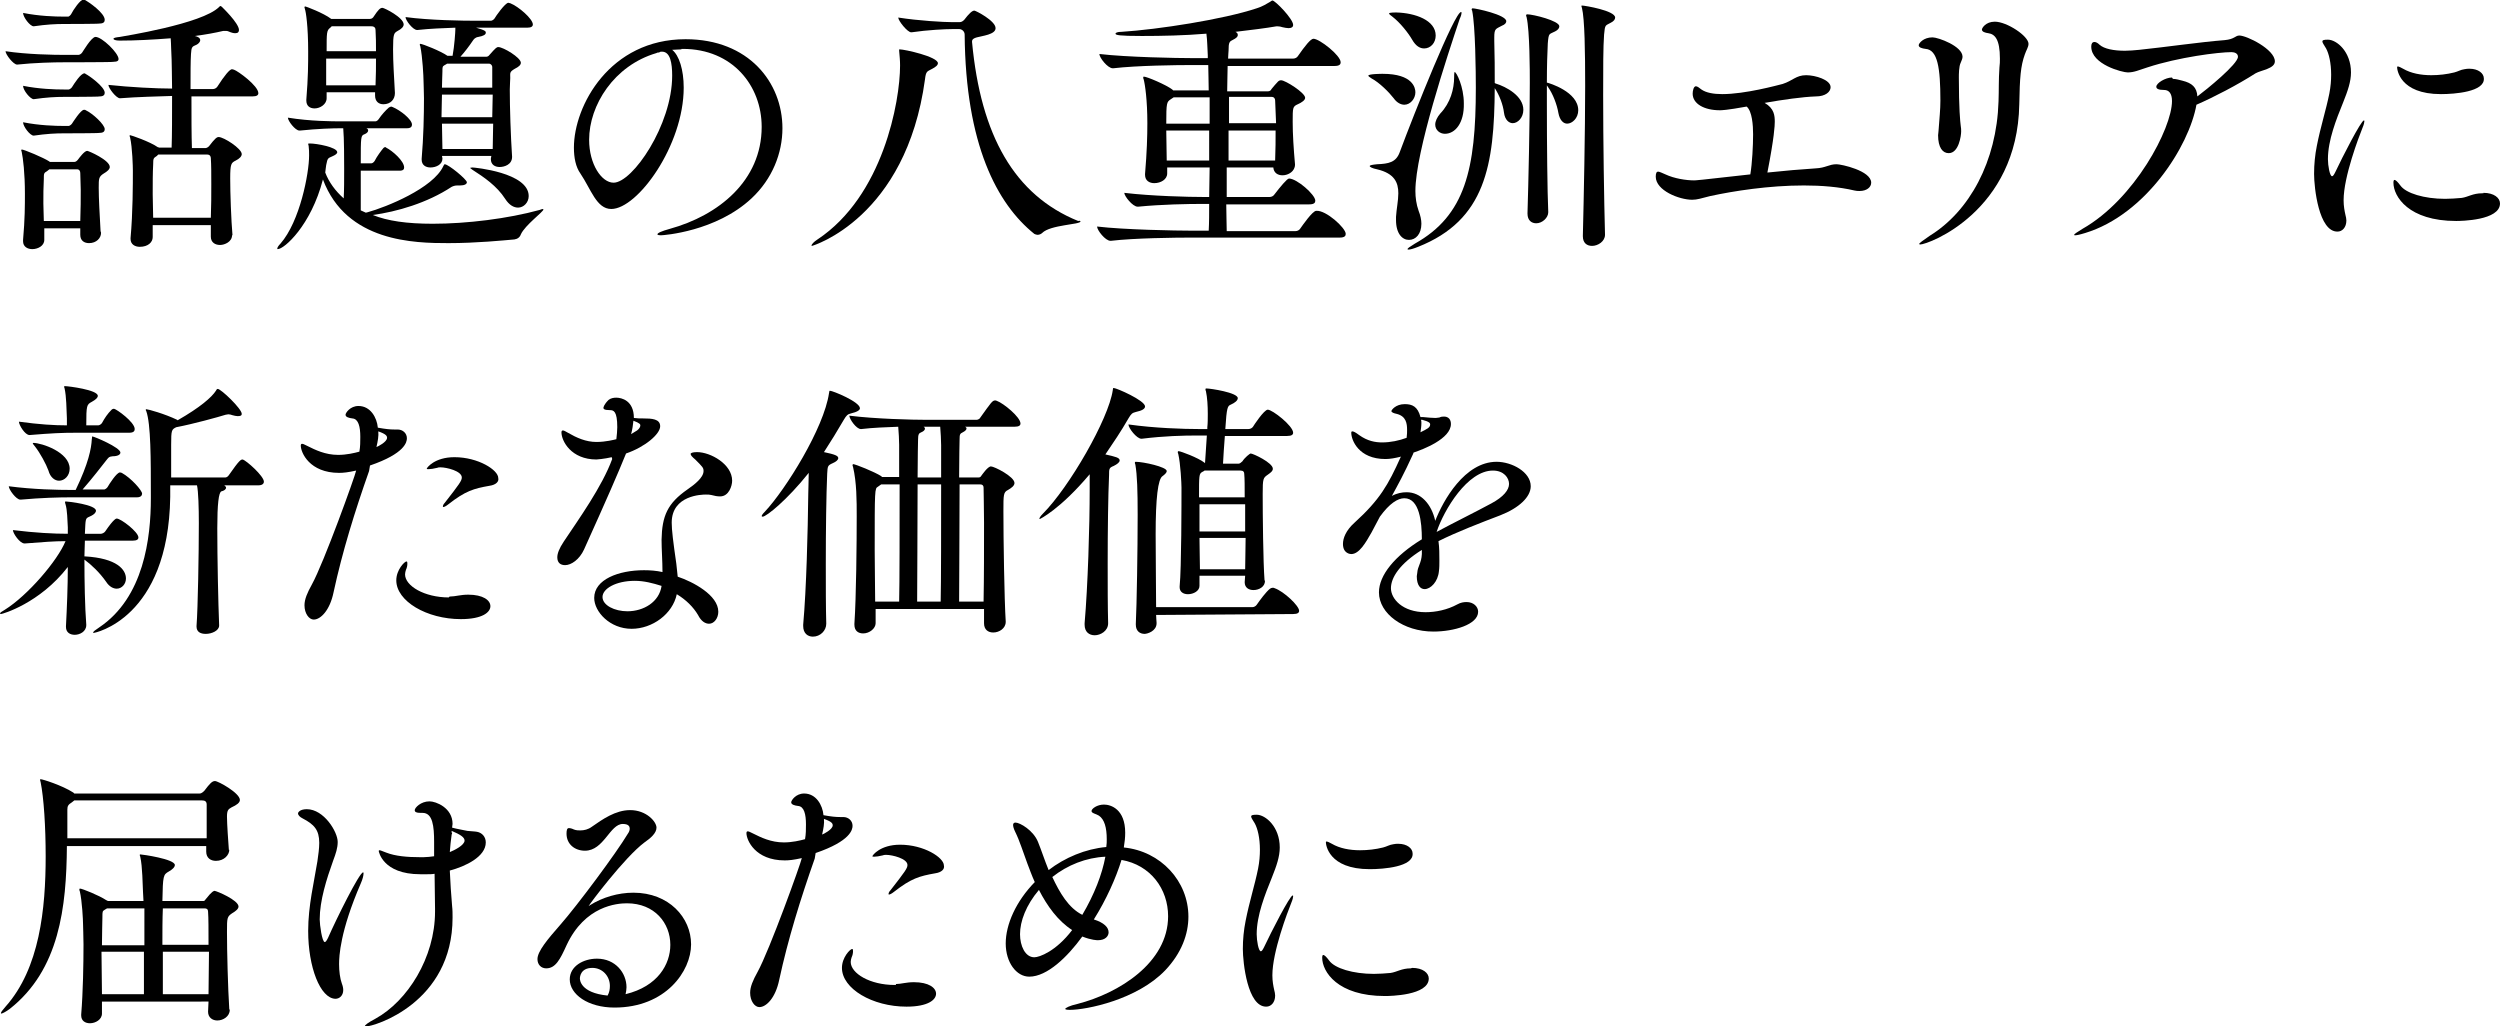 <?xml version="1.0" encoding="utf-8"?>
<!-- Generator: Adobe Illustrator 27.1.1, SVG Export Plug-In . SVG Version: 6.00 Build 0)  -->
<svg version="1.1" id="_レイヤー_2" xmlns="http://www.w3.org/2000/svg" xmlns:xlink="http://www.w3.org/1999/xlink" x="0px"
	 y="0px" viewBox="0 0 541.9 222.5" style="enable-background:new 0 0 541.9 222.5;" xml:space="preserve">
<g id="_デザイン">
	<g>
		<path d="M14,13.5c-2.4,0-6.5,0.1-10.3,0.5H3.7c-0.8,0-2.5-2.2-2.5-2.9c4.6,0.7,10.4,0.8,13,0.8H17c0.2,0,0.6-0.2,0.8-0.5
			c0.1-0.1,2-3.4,2.9-3.4c1.4,0,5,3.5,5,4.8c0,0.3-0.2,0.6-1.1,0.6C24.6,13.5,14,13.5,14,13.5z M21.9,50.5c0,1.1-1,2.2-2.6,2.2
			c-1,0-1.9-0.5-1.9-1.8v-1.4H9.6V52c0,1.3-1.4,2-2.6,2c-1,0-2-0.5-2-1.7V52c0.4-4.5,0.4-7.5,0.4-10c0-4.5-0.4-7.7-0.7-9.1
			c0-0.1-0.1-0.2-0.1-0.3c0-0.1,0.1-0.2,0.1-0.2c0.5,0,4.8,1.8,6,2.6l0.1,0.1h5.3c0.2,0,0.5-0.1,0.8-0.5s1.4-1.9,2-1.9
			c0.3,0,4.9,2,4.9,3.5c0,0.5-0.6,1-1.3,1.4c-1.1,0.7-1.1,1.1-1.1,3.1c0,2.3,0.2,5.8,0.4,9.4C21.9,50.3,21.9,50.5,21.9,50.5z
			 M13.9,5.2c-1.9,0-3.8,0.1-6.6,0.5H7.3c-0.8,0-2.3-2-2.3-2.9c3.5,0.7,6.9,0.8,8.8,0.8h1c0.1,0,0.4-0.2,0.6-0.5
			c0.5-1,2-3.2,2.7-3.2c0.1,0,0.2,0,0.3,0.1c0.8,0.4,4.3,2.8,4.3,4.3c0,0.4-0.2,0.8-1.1,0.8C21.5,5.2,13.9,5.2,13.9,5.2z M13.9,21
			c-1.9,0-3.8,0.1-6.6,0.5H7.3c-0.7,0-2.3-1.9-2.3-2.9c3.5,0.7,6.9,0.8,8.8,0.8h1.1c0.1,0,0.5-0.2,0.7-0.5c0.5-0.8,1.9-3,2.7-3
			c0.1,0,0.2,0,0.2,0.1c0.7,0.3,4.2,2.8,4.2,4.1c0,0.4-0.2,0.8-1.1,0.8C21.5,21,13.9,21,13.9,21z M13.9,28.9c-1.9,0-3.8,0.1-6.6,0.5
			H7.3c-0.8,0-2.3-2-2.3-2.9c3.5,0.7,7,0.8,8.9,0.8h1c0.1,0,0.5-0.2,0.7-0.5s1.9-3,2.6-3c0.2,0,0.3,0,0.4,0.1
			c1.5,0.7,4.1,3.1,4.1,4.1c0,0.4-0.2,0.8-1.1,0.8C21.5,28.9,13.9,28.9,13.9,28.9z M17.4,47.9c0.1-2.6,0.1-4.8,0.1-6.8
			c0-1.3-0.1-2.5-0.1-3.6c0-0.4-0.2-0.8-0.7-0.8h-6l-0.5,0.4c-0.7,0.4-0.7,0.5-0.7,1.7c-0.1,1.7-0.1,3.5-0.1,5.3
			c0,1.3,0.1,2.6,0.1,3.8C9.5,47.9,17.4,47.9,17.4,47.9z M50.3,51c0,1.4-1.6,2.1-2.6,2.1s-2-0.5-2-1.8v-2.5H33.1v2.6
			c0,1.1-1,2.1-2.8,2.1c-1,0-2-0.5-2-1.7v-0.2c0.5-5.5,0.5-11.8,0.5-14.6c0-0.8-0.1-5-0.6-7.2c-0.1-0.2-0.1-0.3-0.1-0.4
			s0.1-0.1,0.1-0.1c0.2,0,4.3,1.4,6,2.6h0.1c0,0,0.1,0,0.1,0.1h2.8c0.1-2.6,0.1-7.1,0.1-11.2c-2.9,0.1-7.6,0.2-11.3,0.5H26
			c-0.8,0-2.5-2.2-2.5-2.9c4.6,0.5,10.4,0.8,13.8,0.8c0-2.8-0.1-5.2-0.1-6.3c-0.1-1.5-0.1-3.4-0.2-4.6c-3.8,0.3-7.7,0.5-11,0.5
			c-1,0-1.4-0.2-1.4-0.4S25.1,8.1,26,8c0.4-0.1,17.9-2.8,21.5-6.5c0.1-0.1,0.2-0.2,0.3-0.2c0.1,0,0.1,0.1,0.2,0.1
			c0,0,3.8,3.6,3.8,5.1c0,0.4-0.2,0.7-0.8,0.7c-0.4,0-0.8-0.1-1.5-0.4c-0.2-0.1-0.5-0.1-0.8-0.1h-0.3c-1.7,0.4-3.8,0.8-6.2,1.1
			l0.4,0.1c0.6,0.2,0.8,0.5,0.8,0.8c0,0.4-0.4,0.8-0.8,1c-1,0.4-1.1,0.5-1.2,2s-0.1,4.4-0.1,7.6h4.9c0.3,0,0.7-0.2,0.9-0.5
			c1.6-2.5,2.7-3.8,3.2-3.8c0.1,0,0.2,0.1,0.4,0.1c0.9,0.3,5.3,3.5,5.3,5.1c0,0.4-0.3,0.7-1.3,0.7H41.5c0,4.1,0,8.5,0.1,11.2h2.9
			c0.2,0,0.5-0.1,0.8-0.4c1.3-1.7,1.7-2,2.1-2c1.1,0,5,2.5,5,3.7c0,0.5-0.5,1-1.3,1.4c-1,0.5-1.2,0.7-1.2,3.9s0.2,8.9,0.5,12.4
			C50.3,50.8,50.3,51,50.3,51z M45.7,47.2c0.1-2.5,0.1-5,0.1-7.2s0-4.3-0.1-5.7c0-0.4-0.2-0.8-0.8-0.8H34.3L34,33.8
			c-0.7,0.5-0.8,0.4-0.8,1.9c-0.1,1.7-0.1,4-0.1,6.4c0,1.7,0.1,3.5,0.1,5.1C33.1,47.2,45.7,47.2,45.7,47.2z"/>
		<path d="M117.6,45.3c0.1,0,0.2,0.1,0.2,0.1c0,0.5-4,3.4-4.9,5.4c-0.2,0.6-0.7,1-1.4,1.1c-2.3,0.2-8.2,0.8-14.3,0.8
			c-7.3,0-22.1-0.2-27.2-13.8c-2.6,10-8.4,15.1-9.8,15.1c-0.1,0-0.1-0.1-0.1-0.1c0-0.2,0.2-0.6,0.7-1.1C65,48,67,37.6,67,33.7
			c0-0.7,0-1.3-0.1-2.1c0-0.1-0.1-0.2-0.1-0.4c0-0.1,0.1-0.1,0.4-0.1c1.4,0,5.9,0.8,5.9,1.9c0,0.3-0.4,0.6-1.1,0.9
			c-0.8,0.4-1,0.2-1.3,1.9c-0.1,0.5-0.1,1-0.2,1.6c0.8,2.1,2.2,4,4,5.6c0.1-1.7,0.1-4.2,0.1-6.4c0-1.5,0-6.7-0.2-8.8h-0.6
			c-1.6,0-4.9,0.1-8.8,0.5h-0.1c-0.9,0-2.5-2.1-2.5-2.8c4.9,0.8,9.8,0.8,11.4,0.8h7.6c0.2,0,0.5-0.2,0.7-0.5
			c0.6-0.9,1.5-1.9,2.2-2.5c0.2-0.1,0.4-0.2,0.5-0.2c0.1,0,0.2,0.1,0.3,0.1c1.7,0.7,4.2,2.7,4.2,3.8c0,0.4-0.2,0.8-1.1,0.8h-8.8
			c0.3,0.1,0.4,0.3,0.4,0.5c0,0.3-0.3,0.6-0.8,0.8c-0.8,0.3-0.8,0.5-0.8,6.3h2.3c0.2,0,0.5-0.2,0.7-0.5c0.5-1,1.4-2.2,1.9-2.8
			c0.1-0.1,0.2-0.2,0.4-0.2c0.1,0,0.2,0,0.2,0.1c1.4,0.7,3.9,2.9,3.9,4.3c0,0.4-0.2,0.7-1,0.7h-8.4v8.6l1.1,0.5l0.4-0.1
			c4-1.1,14.2-5.2,16.4-10c0.1-0.2,0.2-0.4,0.3-0.4c0.8,0,4.8,3.3,4.8,3.9c0,0.4-0.5,0.7-1.5,0.7h-0.6c-0.4,0-0.8,0.1-1.2,0.3
			C92.6,44,86,45.9,80.8,46.6c3.2,1.3,7.4,1.9,13,1.9c7.4,0,16.3-1.1,23.2-3C117.3,45.4,117.5,45.3,117.6,45.3L117.6,45.3z
			 M87.5,5.3c0,0.5-0.5,1-1.3,1.4c-0.8,0.5-1,0.5-1,4c0,2.8,0.2,5.7,0.4,9.4v0.1c0,1.3-0.9,2.4-2.5,2.4c-1,0-1.8-0.6-1.8-1.9V20
			H70.8v1.3c0,1.3-1.4,2.2-2.6,2.2c-1,0-1.8-0.5-1.8-1.7v-0.2c0.4-4.9,0.4-7.9,0.4-10.4c0-5.6-0.5-8.7-0.7-9.2
			c0-0.2-0.1-0.2-0.1-0.4s0.1-0.2,0.2-0.2s3.9,1.4,5.6,2.7L72,4.1h8.2c0.4,0,0.7-0.3,0.8-0.5c1-1.5,1.4-1.9,1.9-1.9
			C83.3,1.7,87.5,3.8,87.5,5.3L87.5,5.3z M81.4,6.5c0-0.4-0.2-0.8-0.9-0.8h-8.6L71.6,6c-0.8,0.6-0.8,1-0.8,5.1h10.7
			C81.5,9.5,81.5,8,81.4,6.5z M70.7,12.7v5.8h10.7c0.1-2.2,0.1-4.1,0.1-5.8H70.7z M115.5,5.3c0,0.4-0.3,0.7-1.2,0.7h-11.1
			c2.1,0.6,2.1,0.8,2.1,1.1c0,0.4-0.5,0.7-1.6,0.9c-0.7,0.1-1,0.5-1.2,0.8c-0.8,1.2-1.8,2.5-2.7,3.5h5.6c0.2,0,0.5-0.1,0.7-0.4
			c1.4-1.6,1.6-1.7,1.9-1.7c1.1,0,4.9,2.3,4.9,3.4c0,0.5-0.5,0.9-1.3,1.3c-1.2,0.7-1,0.9-1,2c0,0.7-0.1,1.5-0.1,2.5
			c0,3.9,0.2,10.1,0.5,14.6V34c0,1.7-1.7,2.2-2.7,2.2s-1.9-0.5-1.9-1.7v-0.1l0.1-0.6H95.8l0.1,0.5v0.1c0,1.2-1.3,1.9-2.6,1.9
			c-1,0-1.9-0.5-1.9-1.7v-0.2c0.4-4.6,0.5-9.5,0.5-13.1c0-1.7-0.1-3-0.1-3.9c0-0.7-0.2-5-0.7-7.4c-0.1-0.2-0.1-0.2-0.1-0.4
			c0,0,0-0.1,0.1-0.1c0.5,0,4.5,1.6,5.9,2.6h1.1c0.4-2.1,0.6-5.2,0.6-5.7V6c-2.6,0.1-5.5,0.2-8.2,0.5h-0.1c-0.9,0-2.5-2.1-2.5-2.8
			c5.2,0.7,12.4,0.8,15.4,0.8h3.1c0.2,0,0.6-0.2,0.8-0.5c0.2-0.4,2.3-3.4,3-3.4c0.1,0,0.2,0.1,0.4,0.1
			C112.4,1.4,115.5,4.1,115.5,5.3L115.5,5.3z M95.8,20.5c0,1.5-0.1,3.1-0.1,4.9h11c0-1.7,0.1-3.4,0.1-4.9
			C106.8,20.5,95.8,20.5,95.8,20.5z M95.8,26.8c0,1.9,0.1,3.7,0.1,5.5h10.9c0-1.8,0.1-3.7,0.1-5.5C106.7,26.8,95.8,26.8,95.8,26.8z
			 M106.7,14.5c0-0.3-0.3-0.7-0.7-0.7h-9.1c-0.1,0.1-0.3,0.2-0.5,0.3c-0.5,0.3-0.5,0.4-0.5,1.4c0,0.9-0.1,2.1-0.1,3.5h10.9
			C106.7,17.1,106.7,15.5,106.7,14.5z M114.6,42.5c0,1.4-1.1,2.5-2.3,2.5c-0.9,0-1.9-0.5-2.8-1.9c-1.8-2.8-4.6-4.7-7.1-6.3
			c-0.3-0.2-0.5-0.4-0.5-0.4s0.2-0.1,0.5-0.1C102.8,36.3,114.6,37.4,114.6,42.5z"/>
		<path d="M147.7,10.7c-0.7,0-1.3,0.1-2,0.1c1.5,1.2,2.5,4.3,2.5,8.2c0,12.5-10,26.3-15.7,26.3c-3.2,0-4.4-4.3-6.7-7.7
			c-1-1.4-1.4-3.4-1.4-5.6c0-9.1,7.8-23.5,24.2-23.5c13.7,0,21,9.4,21,19.3c0,5.4-2.2,11-6.7,15.2c-7.7,7.2-19.1,8-19.6,8
			c-0.6,0-0.8-0.1-0.8-0.2c0-0.3,0.9-0.7,2.7-1.2c10.5-2.9,19.9-10.4,19.9-22.1c0-8.9-6.3-16.9-17.1-16.9H147.7z M142.3,11.5
			c-9.2,2.7-14.6,11.3-14.6,18.8c0,5.3,2.7,9.3,5.3,9.3c4.1,0,12.7-12.5,12.7-23.2c0-2.7-0.4-5.2-2.2-5.2c-0.2,0-0.4,0-0.5,0.1
			s-0.4,0.1-0.5,0.1C142.5,11.4,142.3,11.5,142.3,11.5z"/>
		<path d="M203.3,13.7c0,0.4-0.4,0.8-1.4,1.3c-0.9,0.5-1.2,0.4-1.4,2.2c-4.1,30.1-24.4,36.1-24.5,36.1c-0.1,0-0.1-0.1-0.1-0.1
			c0-0.2,0.5-0.8,1.3-1.3c14.2-9.4,17.9-29.9,17.9-37.7c0-1.1-0.1-2-0.2-3.2v-0.2c0-0.1,0-0.1,0.1-0.1
			C196.1,10.7,203.3,12.3,203.3,13.7z M234.2,48c0,0.7-6.5,0.7-8.3,2.5c-0.2,0.2-0.6,0.4-1,0.4c-0.2,0-0.5-0.1-0.7-0.2
			c-8.1-6.5-14.9-19.4-15.1-43.2c0-0.7-0.6-1.2-1.2-1.2h-1.3c-1.7,0-5.6,0.2-9,0.7h-0.1c-0.8,0-2.8-2.5-2.8-3.2
			c4.4,0.7,9.9,1,11.7,1h1.6c0.4,0,0.7-0.2,1-0.5c1-1.3,1.7-2,2.2-2c0.3,0,4.6,2.2,4.6,3.8c0,0.7-0.7,1.1-1.6,1.4
			c-1.9,0.6-3.5,0.5-3.5,1.5v0.1c1.9,20.3,9.2,33.2,23,38.8C234.1,47.8,234.2,47.9,234.2,48L234.2,48z"/>
		<path d="M291.7,50.7c0,0.4-0.2,0.8-1.3,0.8H258c-3.2,0-12.1,0.1-17.2,0.7h-0.1c-1.1,0-2.9-2.3-2.9-3.1c5.9,0.7,17.1,0.9,20.5,0.9
			h3.7c0.1-1.8,0.1-3.7,0.1-5.8h-1.4c-3.2,0-8.9,0.1-14,0.6h-0.1c-1.1,0-2.9-2.3-2.9-3c5.9,0.7,13.9,0.9,17.3,0.9h1.1
			c0-2.1,0.1-4.3,0.1-6.4H253v1.3c0,1.3-1.4,2.1-2.8,2.1c-1,0-2-0.5-2-1.8v-0.2c0.4-4.7,0.5-8.2,0.5-11c0-5-0.5-8.4-0.8-9.5
			c-0.1-0.2-0.1-0.3-0.1-0.4c0-0.1,0.1-0.2,0.1-0.2c0.7,0,4.9,1.8,6.2,2.8l0.2,0.2h7.7c0-2.2-0.1-4-0.1-5.5h-3.6
			c-3.2,0-11.8,0.1-17,0.7h-0.1c-1.1,0-2.9-2.3-2.9-3.1c5.9,0.7,16.9,0.9,20.2,0.9h3.3V12c-0.1-1.6-0.1-3.2-0.3-4.7
			c-4.7,0.4-9.7,0.5-14,0.5c-5,0-5.7-0.2-5.7-0.5c0-0.2,0.4-0.4,1.3-0.4c7.9-0.5,22.1-2.7,29.3-5.1c1.3-0.4,2.2-1,2.9-1.4
			c0.3-0.2,0.4-0.3,0.5-0.3c0.6,0,4.5,4,4.5,5.3c0,0.5-0.4,0.7-1,0.7c-0.4,0-0.8-0.1-1.3-0.2c-0.3-0.1-0.7-0.2-1.1-0.2h-0.2
			c-2.3,0.4-5.5,0.8-8.9,1.2c0.4,0.2,0.5,0.4,0.5,0.7c0,0.4-0.4,0.7-1,1c-0.8,0.4-1,0.5-1,2.4c0,0.4-0.1,1-0.1,1.7h14.1
			c0.4,0,0.8-0.2,1-0.5c1.6-2.3,2.8-3.8,3.4-3.8c1.3,0,5.9,3.6,5.9,5.1c0,0.4-0.2,0.8-1.3,0.8h-23.2c0,1.6-0.1,3.4-0.1,5.5h8.8
			c0.4,0,0.7-0.2,0.8-0.5c0.4-0.5,1.1-1.3,1.4-1.6c0.2-0.2,0.4-0.3,0.7-0.3c0.9,0,5.2,2.7,5.2,3.8c0,0.5-0.7,1-1.6,1.4
			c-1.1,0.5-1.1,0.7-1.1,3.8c0,2.7,0.2,5.8,0.5,9.2v0.1c0,1.4-1.4,2.3-2.7,2.3c-1,0-1.9-0.5-2-1.7h-10.1v6.4h9.3
			c0.4,0,0.8-0.2,1-0.5c1.3-1.7,2.8-3.5,3.2-3.5c1.7,0,5.7,3.5,5.7,4.8c0,0.4-0.2,0.8-1.3,0.8h-18c0,2.2,0.1,4.1,0.1,5.8h14.9
			c0.4,0,0.8-0.2,1-0.5c0.5-0.7,2.7-3.9,3.5-3.9C287.4,45.5,291.7,49.4,291.7,50.7L291.7,50.7z M262.2,21.1h-7.8
			c-0.2,0.1-0.4,0.3-0.6,0.4c-0.9,0.6-1,0.7-1,5.3h9.4L262.2,21.1L262.2,21.1z M262.2,28.3h-9.4c0,2,0.1,4.3,0.1,6.5h9.2V28.3z
			 M276.4,21.8c0-0.4-0.2-0.8-0.8-0.8h-9.2v5.7h10.2C276.5,25,276.5,23.4,276.4,21.8L276.4,21.8z M266.3,28.3v6.5h10.1
			c0.1-2.4,0.1-4.6,0.1-6.5H266.3L266.3,28.3z"/>
		<path d="M306.8,20c0,1.4-1.1,2.7-2.4,2.7c-0.7,0-1.6-0.4-2.3-1.4c-1-1.3-3.1-3.4-4.8-4.3c-0.5-0.3-0.7-0.5-0.7-0.6
			c0-0.4,3-0.4,3.1-0.4C306.3,16,306.8,19.1,306.8,20z M306.8,41.4c0,1.4,0.2,2.9,0.7,4.3c0.4,1,0.6,2,0.6,2.8
			c0,2.2-1.2,3.5-2.7,3.5c-1.4,0-2.8-1.3-2.8-4.3V47c0.1-1.7,0.5-3.5,0.5-5.1c0-2.3-0.8-4.3-4.6-5.2c-1-0.2-1.6-0.5-1.6-0.7
			s0.6-0.3,1.6-0.4c2.5-0.1,4.1-0.4,4.9-2.6c3.2-8.6,11.9-30.4,13.3-30.4c0.1,0,0.1,0.1,0.1,0.2c0,0.2-0.1,0.7-0.4,1.3
			C313.8,11.9,306.8,32.9,306.8,41.4z M311.2,7.7c0,1.6-1.1,2.8-2.5,2.8c-0.9,0-1.8-0.5-2.6-1.9c-0.8-1.4-2.6-3.7-4.3-5
			c-0.4-0.3-0.7-0.5-0.7-0.7c0-0.2,1.4-0.2,1.5-0.2C306.8,2.8,311.2,4.4,311.2,7.7z M330.2,23.8c0,1.7-1.2,2.9-2.3,2.9
			c-0.8,0-1.7-0.7-1.9-2.3c-0.2-1.7-1-3.8-2-5.3c-0.1,16.7-2,28.6-16.6,34.4c-1,0.4-1.7,0.6-2.1,0.6c-0.1,0-0.2,0-0.2-0.1
			c0-0.2,0.5-0.5,1.6-1.2c10.9-6.1,13.2-16.1,13.2-33.8c0-3.3-0.1-13.4-0.8-16.7C319,2.2,319,2,319,2c0-0.1,0.1-0.2,0.2-0.2
			c0.7,0,7.3,1.4,7.3,2.8c0,0.3-0.2,0.7-1,1c-1.3,0.7-1.6,0.6-1.6,2.5v0.8c0.1,3.2,0.1,6.2,0.1,9.1c0.1,0,0.1,0.1,0.2,0.1
			C326.5,18.8,330.2,20.8,330.2,23.8z M313.2,29c-1.1,0-2.1-0.8-2.1-2c0-0.7,0.4-1.6,1.1-2.4c2.2-2.3,3-5.3,3-7.9v-0.2
			c0-0.7,0.1-0.9,0.1-0.9c0.4,0,2,3.2,2,6.8C317.4,26.7,315.4,29,313.2,29z M342.1,23.9c0,1.7-1.3,2.9-2.4,2.9
			c-0.8,0-1.6-0.7-1.9-2.3c-0.3-1.8-1.2-4.2-2.3-5.7l-0.2-0.3v4c0,8.8,0.1,19,0.3,23.5V46c0,1.2-1.3,2.4-2.6,2.4
			c-1,0-1.9-0.6-1.9-2.1v-0.1c0.2-6.5,0.5-19.5,0.5-28.3c0-2.3,0-11.2-0.7-14.2c-0.1-0.2-0.1-0.3-0.1-0.4c0-0.1,0.1-0.2,0.2-0.2
			c1.3,0,7,1.4,7,2.6c0,0.4-0.3,0.8-0.9,1.1c-1.3,0.7-1.4,0.2-1.6,2.6c-0.1,1.9-0.2,5-0.2,8.5C335.8,18,342.1,19.9,342.1,23.9
			L342.1,23.9z M347.7,7.5c-0.2,2.6-0.2,7.4-0.2,13.1c0,10.1,0.2,22.9,0.4,30.2v0.1c0,1.4-1.5,2.4-2.8,2.4c-1.1,0-2-0.6-2-2.1v-0.1
			c0.2-8.1,0.5-22.5,0.5-32.5c0-7.3-0.1-14.5-0.7-16.9c-0.1-0.2-0.1-0.3-0.1-0.4s0-0.1,0.1-0.1c0.6,0,7.2,1.1,7.2,2.6
			c0,0.4-0.3,0.8-0.9,1.1C348,5.6,347.9,5.2,347.7,7.5z"/>
		<path d="M384.7,26.4c0,0.8-0.1,3.3-1.6,11c3.7-0.4,7.4-0.7,10.4-0.9c2.3-0.1,2.9-0.9,4.6-0.9c1,0,7.5,1.4,7.5,4c0,1-1,1.8-2.5,1.8
			c-0.4,0-0.7,0-1.1-0.1c-3.4-0.8-7.2-1.1-11-1.1c-7.6,0-15.2,1.2-20.3,2.3c-2,0.5-2.8,0.8-3.9,0.8c-2.8,0-7.9-2-7.9-5
			c0-0.8,0.2-1.1,0.5-1.1s0.9,0.3,1.6,0.6c1.9,0.9,4.5,1.3,6.2,1.3c0.3,0,0.8,0,12.2-1.3c0.4-2.4,0.6-6.2,0.6-8.7c0-1.9-0.2-5-1.4-6
			c-4.4,0.8-5.5,0.8-5.8,0.8c-3.4,0-5.9-1.4-5.9-3.6c0-0.6,0.2-1.6,0.7-1.6c0.3,0,0.7,0.3,1.2,0.7c1,0.7,2.6,1,4.5,1
			c5,0,11.9-1.9,13.1-2.2c2.2-0.7,2.9-1.9,5.1-1.9c2,0,5.3,1,5.3,2.6c0,1-1.1,2-3.2,2c-2.9,0.1-7.1,0.7-11.1,1.4
			C384.6,23.5,384.7,25.1,384.7,26.4z"/>
		<path d="M420.1,29.3c0-0.3,0.1-0.6,0.1-1c0.2-2.8,0.4-4.5,0.4-6.5c0-7.1-0.6-11-3.2-11.2c-0.8-0.1-1.5-0.3-1.5-0.8
			c0-0.4,1-1.7,3-1.7c1.2,0,6.5,1.9,6.5,4.2c0,0.4-0.2,0.8-0.4,1.3c-0.4,0.8-0.4,2.5-0.4,3.2c0,6.7,0.3,9.7,0.4,10.4
			c0.1,0.5,0.1,1,0.1,1.3c0,0.9-0.5,4.7-2.7,4.7C421.1,33.2,420.1,32,420.1,29.3L420.1,29.3z M416.2,53c-0.1,0-0.2-0.1-0.2-0.1
			c0-0.2,0.7-0.7,2.3-1.8c8.6-5.3,14.5-16.1,14.9-29.1c0.1-2.6,0-4.5,0.2-7.4c0.1-0.7,0.1-1.3,0.1-1.9c0-4.2-1.1-5.3-2.5-5.5
			c-0.7-0.1-1.4-0.3-1.4-0.8c0-0.3,0.8-1.7,2.8-1.7c2.6,0,7.3,3.1,7.3,4.8c0,0.7-0.5,1.4-0.8,2.3c-0.9,2.5-1.1,5-1.2,10.8
			C437.3,45.8,418,53,416.2,53L416.2,53z"/>
		<path d="M471,17.1c0.7,0,1.3,0.2,2.1,0.4c2,0.5,3.1,1.4,3.2,3.4c2-1.5,8.8-7,8.8-8.6c0-0.7-0.7-1-1.4-1c-2.8,0-11.5,1.1-18.2,3.3
			c-1.9,0.6-2.9,1.1-4.3,1.1c-1.1,0-7.9-1.7-7.9-5.6c0-0.6,0.2-1,0.7-1c0.3,0,0.7,0.2,1.1,0.6c1,0.9,3.1,1.3,5.5,1.3
			c1,0,2-0.1,3.1-0.2c5.8-0.6,13.3-1.7,18.5-2.1c2.2-0.2,2.3-1,3.2-1c1.6,0,7.7,3,7.7,5.6c0,1.6-3,1.9-4.2,2.6
			c-3.9,2.5-9.1,5.2-12.8,6.8c-1.6,9-11,23.8-24.1,27.8c-1.3,0.4-1.9,0.5-2.2,0.5c-0.1,0-0.2,0-0.2-0.1c0-0.2,0.7-0.6,1.8-1.3
			c11.3-6.4,19.4-21.8,19.4-27.7c0-1.7-0.7-2.4-1.7-2.4c-1.3,0-1.7-0.3-1.7-0.7c0-0.8,2-2,3.4-2L471,17.1L471,17.1z"/>
		<path d="M501.6,37.7c0-2.1,0.2-4.1,0.6-6.1c0.8-4.1,2-7.8,2.7-11.3c0.3-1.5,0.4-2.9,0.4-4.1c0-2.6-0.5-4.6-1.1-5.7
			c-0.4-0.7-0.8-1.2-0.8-1.5s0.3-0.4,1.2-0.4c1.9,0,5,2.6,5,7.1c0,2-0.7,4-1.7,6.5c-1.5,3.7-3.3,8.2-3.3,12.3c0,1.4,0.4,3.7,0.9,3.7
			c0.2,0,0.4-0.3,0.7-0.9c1.5-3.2,5.6-11.2,6.2-11.2c0.1,0,0.1,0.1,0.1,0.2c0,0.2-0.1,0.7-0.4,1.4c-0.8,2-4.1,10.6-4.1,15.7
			c0,1.3,0.2,2.3,0.4,3.2c0.1,0.4,0.2,0.8,0.2,1.2c0,1.5-0.9,2.4-1.9,2.4C502.6,50.3,501.6,40.6,501.6,37.7L501.6,37.7z M538.3,41.8
			c2.3,0,3.6,1.1,3.6,2.3c0,3.7-8.5,3.8-9.5,3.8c-10.3,0-13.6-5.3-13.6-8.3c0-0.4,0.1-0.6,0.2-0.6c0.3,0,0.7,0.4,1.3,1.2
			c1.2,1.7,5.2,2.9,9.7,2.9c1.2,0,2.4-0.1,3.6-0.2c1.4-0.2,2.4-1,4.4-1H538.3L538.3,41.8z M529.1,20.4c-9,0-9.5-5.4-9.5-5.8
			c0-0.2,0.1-0.2,0.2-0.2s0.6,0.2,1.1,0.5c1.7,1,3.9,1.4,6.1,1.4c1.7,0,3.4-0.2,5-0.6c0.8-0.2,1.4-0.6,2.2-0.7
			c0.4-0.1,0.8-0.1,1.1-0.1c1.9,0,3.1,1,3.1,2.1C538.6,19.9,532.1,20.4,529.1,20.4z"/>
		<path d="M30,116.5c0,0.4-0.3,0.7-1.3,0.7H18.4c0,1-0.1,2.2-0.1,3.4h0.1c7,0.4,8.9,2.9,8.9,4.8c0,1.2-0.9,2.2-2,2.2
			c-0.7,0-1.6-0.4-2.3-1.5c-1.4-2-3.2-3.7-4.7-4.8c0,4.7,0.1,10.2,0.4,14.1v0.1c0,1.4-1.4,2.1-2.5,2.1c-1,0-1.9-0.5-1.9-1.7v-0.2
			c0.2-3.8,0.4-8.6,0.4-12.8c-6.1,7.9-14.2,10.2-14.5,10.2c-0.1,0-0.2-0.1-0.2-0.1c0-0.2,0.3-0.4,1-0.8c5-3.1,11.5-10.7,13.2-14.9
			c-2.5,0-4.9,0.2-8.8,0.5H5.3c-1,0-2.5-2.2-2.5-2.9c4.9,0.6,8.8,0.8,11.9,0.8v-1.4c-0.1-1.6-0.1-3.7-0.5-5
			c-0.1-0.2-0.1-0.4-0.1-0.5c0-0.1,0.1-0.1,0.2-0.1c0.5,0,6.5,0.7,6.5,2c0,0.4-0.4,0.8-1,1.1c-1,0.5-1.2,0.3-1.3,1.9l-0.1,2h3.5
			c0.2,0,0.7-0.2,0.9-0.5c1.9-2.8,2.4-2.8,2.5-2.8C26.2,112.4,30,115.3,30,116.5z M30.8,107c0,0.4-0.3,0.8-1.1,0.8H15.5
			c-2.8,0-6.5,0.1-11,0.5H4.4c-0.9,0-2.5-2.2-2.5-2.9c5.3,0.7,10.7,0.8,13.7,0.8h0.8c2.8-5.8,3.4-9,3.5-11c0.1-0.4,0-0.6,0.1-0.6
			c0.4,0,6.1,2.4,6.1,3.5c0,0.4-0.5,0.8-1.7,0.8c-0.8,0.1-0.8,0.2-1.3,0.8c-1.1,1.4-3.1,4-5.2,6.4h4.7c0.1,0,0.5-0.2,0.7-0.5
			c0.4-0.7,2-3.2,2.7-3.2c0.2,0,0.3,0.1,0.4,0.1C28.4,103.6,30.8,106.3,30.8,107z M29.2,93c0,0.4-0.2,0.8-1.2,0.8H16.5
			c-3.1,0-5.2,0.1-10.1,0.5H6.4c-1,0-2.3-2.2-2.3-2.9c4.4,0.6,7.6,0.8,10.4,0.8v-1.5c-0.1-2.1-0.1-4.7-0.5-6.5
			c-0.1-0.2-0.1-0.4-0.1-0.4c0-0.1,0.1-0.1,0.2-0.1c0.7,0,7.1,0.8,7.1,2.1c0,0.4-0.4,0.8-1.3,1.3c-1.1,0.6-1.2,0.7-1.2,5.1h2.6
			c0.2,0,0.6-0.2,0.8-0.5c0.6-1.1,1.2-2,2.1-2.9c0.1-0.1,0.3-0.2,0.5-0.2C25.3,88.7,29.2,91.5,29.2,93L29.2,93z M15.1,101.6
			c0,1.5-1.1,2.6-2.3,2.6c-0.9,0-1.9-0.7-2.3-2.2c-0.5-1.4-1.8-3.8-2.9-5.2c-0.3-0.4-0.5-0.6-0.5-0.7c0,0,0.1-0.1,0.1-0.1
			C9,96,15.1,98,15.1,101.6z M57.2,104.4c0,0.4-0.3,0.8-1.2,0.8h-7.4c0.3,0.2,0.4,0.4,0.4,0.5c0,0.4-0.5,0.7-1,0.8
			c-0.6,0.2-0.9,2.8-0.9,8c0,6.5,0.2,16.1,0.4,21v0.1c0,1.1-1.6,1.8-2.9,1.8c-1.1,0-2-0.4-2-1.6v-0.1c0.3-3.9,0.5-15.8,0.5-22.3
			c0-3.3-0.1-6.9-0.4-8.2h-5.8v2.5c-0.4,26.5-16.5,29.5-16.6,29.5s-0.1,0-0.1-0.1c0-0.2,0.4-0.5,1.3-1.1c9.7-6.5,11.2-19.4,11.2-28
			v-0.5c0-8,0-15.6-1-18.4c-0.1-0.1-0.1-0.2-0.1-0.3s0.1-0.1,0.1-0.1c0.4,0,4,1,6.7,2.3l0.1,0.1c4.9-2.8,7.4-5,8.3-6.4
			c0.1-0.2,0.2-0.4,0.4-0.4c0.7,0,5.2,4.3,5.2,5.4c0,0.4-0.3,0.5-0.9,0.5c-0.3,0-0.7-0.1-1.1-0.2c-0.3-0.1-0.6-0.2-0.9-0.2
			c-0.2,0-0.4,0.1-0.6,0.1c-1.6,0.5-7,2-10.7,2.7c-1,0.5-1.1,0.6-1.1,3.8v7.1h11.7c0.3,0,0.6-0.2,0.8-0.5c2.3-3.3,2.6-3.4,3-3.4
			C53.4,99.8,57.2,103.2,57.2,104.4z"/>
		<path d="M80,102.1c-3.1,8.8-5.8,17.5-7.7,26.3c-0.8,3.9-2.8,5.9-4.3,5.9c-1,0-2-1.3-2-3.1c0-1.3,0.6-2.7,1.6-4.5
			c2.6-4.7,9.4-23.6,9.6-24.7c-1.8,0.4-2.8,0.5-3.7,0.5c-6.4,0-8.3-4.4-8.3-5.9c0-0.3,0.1-0.4,0.3-0.4c0.3,0,0.7,0.3,1.2,0.5
			c1.6,0.8,3.8,1.9,6.6,1.9c1.8,0,3.5-0.4,4.6-0.7c0.2-1.1,0.2-2.2,0.2-3.2c0-2.2-0.4-3.9-1.7-4c-0.8-0.1-1.5-0.3-1.5-0.8
			c0-0.4,1-1.9,2.8-1.9c2.6,0,4,2.5,4.2,4.7c1.7,0.3,2.6,0.4,3.6,0.4h0.7c1.1,0,2,0.8,2,1.9c0,0.8-0.4,3.3-8,5.9L80,102.1L80,102.1z
			 M81.6,96.9c0.3-0.1,2.3-1.1,2.3-2c0-0.4-0.2-0.8-1.9-1.4C82.1,94.5,81.9,95.6,81.6,96.9z M97.6,129.3c1.1,0,2.2-0.4,3.9-0.4
			c3.2,0,4.8,1.2,4.8,2.5s-1.7,2.8-6.4,2.8c-7.4,0-14-3.9-14-8.4c0-2.3,1.8-4.1,2.2-4.1c0.2,0,0.2,0.2,0.2,0.5
			c0,0.4-0.1,0.9-0.3,1.3c-0.1,0.3-0.2,0.7-0.2,1c0,2.5,4.2,5,9.5,5C97.3,129.3,97.6,129.3,97.6,129.3z M106.1,105.3
			c-3.4,0.6-5.2,1.1-8.9,4c-0.5,0.4-0.9,0.6-1.1,0.6c-0.1,0-0.1-0.1-0.1-0.1c0-0.2,0.1-0.5,0.4-0.8c3.2-4.1,3.7-4.8,3.7-5.5
			c0-1.4-3.3-2.2-4.6-2.2c-0.2,0-0.5,0-0.7,0.1c-0.8,0.2-1.5,0.3-1.9,0.3c-0.2,0-0.4,0-0.4-0.1c0-0.2,1.7-2.5,6-2.5
			c5.2,0,9.5,2.8,9.5,4.5C108.2,104.4,107.5,105.1,106.1,105.3z"/>
		<path d="M132.6,99.1c-0.8,0.2-1.6,0.3-2.3,0.4c-0.4,0-0.7,0.1-1,0.1c-5.5,0-7.6-4-7.6-5.9c0-0.2,0.1-0.4,0.3-0.4
			c0.3,0,0.7,0.3,1.1,0.5c1.9,1.1,3.9,2,6.2,2c2,0,3.9-0.5,4.3-0.6c0.1-0.9,0.2-1.8,0.2-2.6c0-3.5-0.8-3.7-1.6-3.7
			c-1.3,0-1.4-0.3-1.4-0.5c0-0.1,0.1-0.7,1.1-1.7c0.5-0.4,1.1-0.5,1.7-0.5c1.1,0,3.8,0.6,3.8,4.4c0.7,0.1,1.4,0.1,2,0.1
			c1.9,0,3.7,0.1,3.7,1.7c0,1.7-3.3,4.5-7.4,5.9c-1.7,4.2-4,9.5-9.1,20.8c-1,2.2-2.8,3.4-4.1,3.4c-1,0-1.7-0.5-1.7-1.7
			c0-0.8,0.4-1.9,1.4-3.4c3.2-4.8,8.3-11.9,10.5-17.9L132.6,99.1L132.6,99.1z M136.9,136.3c-4.7,0-8.1-3.7-8.1-6.7c0-4,5.3-6,10.8-6
			c1.3,0,2.7,0.1,4,0.4c0-2.4-0.2-4.9-0.2-7c0.1-5.2,1.3-7.9,5.6-10.9c1.6-1.1,3.5-2.6,3.5-4c0-0.7-0.2-0.9-1.8-2.5
			c-0.6-0.5-1-0.9-1-1.2c0-0.2,0.4-0.4,1.4-0.4c2.9,0,7.6,2.6,7.6,6.2c0,1.1-0.7,3.4-2.6,3.4c-0.6,0-1.2-0.1-1.9-0.3
			c-0.4-0.1-0.7-0.1-1.2-0.1c-0.8,0-7.4,0.1-7.4,6.1c0,1.6,0.3,4,1,8.9c0.1,0.9,0.2,1.9,0.3,2.8c3.3,1.1,8.8,4,8.8,7.6
			c0,1.4-0.9,2.6-2,2.6c-0.8,0-1.7-0.5-2.4-1.9c-1-1.7-2.6-3.3-4.6-4.5C145.8,133.1,141.4,136.3,136.9,136.3L136.9,136.3z
			 M137.6,125.9c-4.1,0-7,1.7-7,3.5s2.6,3.1,5.4,3.1c3.5,0,6.9-2,7.4-5.5C141.5,126.4,139.6,125.9,137.6,125.9L137.6,125.9z
			 M138.1,93.3c0.4-0.3,0.7-0.7,0.7-1.1c0-0.2-0.1-0.5-1.5-1c-0.1,0.9-0.2,1.8-0.5,2.9L138.1,93.3z"/>
		<path d="M174.1,135.4c0.7-7.8,1-20.3,1.1-28.3c0-1.1,0.1-2.9,0.1-4.6c-4.7,5.9-9.2,9.5-10,9.5c-0.1,0-0.2-0.1-0.2-0.1
			c0-0.2,0.2-0.5,0.7-1c4.5-4.8,12.8-18.1,13.9-25.7c0.1-0.3,0-0.5,0.2-0.5c0.6,0,6.5,2.4,6.5,3.8c0,0.4-0.6,0.8-1.9,1.1
			c-0.8,0.2-1,0.4-1.6,1.4c-1.4,2.4-2.8,4.7-4.3,7c2.4,0.5,3.1,0.8,3.1,1.3c0,0.4-0.5,0.8-1.2,1.1c-1.1,0.5-1.1,0.6-1.2,2.3
			c-0.2,4.6-0.3,12.2-0.3,19.5c0,4.8,0,9.5,0.1,13c0,1.5-1.3,2.8-2.9,2.8c-1.1,0-2.1-0.7-2.1-2.3L174.1,135.4L174.1,135.4z
			 M218,134.8c0,1.4-1.4,2.3-2.7,2.3c-1.1,0-2-0.6-2-2V132h-23.5v3.1c0,1.1-1.3,2.2-2.7,2.2c-1,0-1.9-0.5-1.9-1.9v-0.2
			c0.4-5.8,0.5-17.6,0.5-23.3c0-3.4,0-7.3-0.8-10.7c-0.1-0.2-0.1-0.3-0.1-0.4c0-0.1,0.1-0.2,0.1-0.2c0.5,0,4.7,1.7,6.1,2.6l0.2,0.2
			h3.7v-7c0-1.1-0.1-2.6-0.2-3.9c-2.6,0.1-5.5,0.2-8,0.5h-0.1c-1,0-2.5-2.2-2.5-2.9c5.6,0.7,13.6,0.9,16.8,0.9h10.8
			c0.2,0,0.7-0.2,0.8-0.5c2.3-3.2,2.6-3.7,3.2-3.7c0.1,0,0.2,0,0.4,0.1c1.4,0.5,5.1,3.5,5.1,4.9c0,0.4-0.3,0.7-1.3,0.7h-10.7
			c0.2,0.1,0.3,0.2,0.3,0.4c0,0.2-0.2,0.5-0.8,0.8s-0.7,0.4-0.7,1.6c0,0.6-0.1,3.8-0.1,8.2h4.2c0.4,0,0.5-0.2,0.7-0.5
			c0.1-0.1,1.3-1.9,2-1.9s5.1,2.2,5.1,3.6c0,0.6-0.7,1.1-1.4,1.5c-1,0.5-1,1-1,4.6c0,6.1,0.2,19.2,0.5,23.9V134.8L218,134.8z
			 M194.9,130.4c0.1-3.7,0.1-16.6,0.1-25.4H191l-0.7,0.5c-0.7,0.4-0.7,0.5-0.7,13.9c0,3.7,0.1,7.7,0.1,11H194.9z M203.9,130.4
			c0.1-3.8,0.1-16.6,0.1-25.4h-5.1c0,9.1-0.1,21.8-0.1,25.4H203.9z M204,96.5c0-1.2-0.1-2.6-0.2-4h-3.6c0.2,0.1,0.3,0.3,0.3,0.4
			c0,0.3-0.3,0.6-0.8,0.8s-0.7,0.4-0.7,1.6c0,0.6-0.1,3.8-0.1,8.2h5.1V96.5z M213.2,130.4c0.1-5.2,0.1-11.9,0.1-17.1
			c0-3.4-0.1-6.2-0.1-7.6c0-0.4-0.2-0.7-0.7-0.7H208c0,9.1-0.1,21.7-0.1,25.4H213.2z"/>
		<path d="M240.2,135.1c0,1.7-1.7,2.6-2.9,2.6s-2.2-0.7-2.2-2.3v-0.3c0.7-8.1,1.1-20.9,1.1-29.1v-3.2c-6.5,7.7-10.8,9.7-10.8,9.7
			c-0.1,0-0.1-0.1-0.1-0.1c0-0.1,0.2-0.5,0.7-1c5.8-5.8,14.3-20.6,15.2-26.8c0.1-0.4,0-0.5,0.2-0.5c0.6,0,6.8,2.7,6.8,4
			c0,0.5-0.6,0.9-2,1.2c-0.8,0.2-1,0.4-1.6,1.4c-1.6,2.8-3.3,5.3-5,7.8c2.2,0.5,3.1,0.7,3.1,1.3c0,0.4-0.5,0.8-1.3,1.2
			c-1,0.4-1,0.6-1,2c-0.2,4.4-0.3,11.9-0.3,19.1C240.1,126.8,240.1,131.5,240.2,135.1L240.2,135.1L240.2,135.1z M274.2,125.9
			c0,1.3-1.3,2-2.5,2c-1,0-1.9-0.5-1.9-1.7l0.1-1.4H260v2.2c0,1.1-1.3,1.8-2.5,1.8c-1,0-1.8-0.5-1.8-1.5v-0.2
			c0.4-3.9,0.4-18.5,0.4-21.4c0-0.8-0.2-5.2-0.7-7.3c-0.1-0.2-0.1-0.3-0.1-0.4c0-0.2,0.1-0.2,0.2-0.2c0.4,0,4.2,1.4,5.6,2.5l0.1,0.1
			l0.4-6h-2c-3.2,0-7.2,0.1-12.1,0.7h-0.1c-1,0-2.8-2.3-2.8-3.1c5.6,0.8,12,1,15.3,1h1.8v-0.4c0.1-0.8,0.1-1.9,0.1-2.9
			c0-1.7-0.1-3.5-0.4-4.9c-0.1-0.2-0.1-0.3-0.1-0.4c0-0.2,0.1-0.2,0.2-0.2c0.9,0,6.8,0.9,6.8,2.1c0,0.5-0.6,1-1.5,1.4
			c-0.7,0.3-0.9,0.5-1.2,5.3h5c0.4,0,0.8-0.2,1-0.5c0.1-0.2,2.4-3.7,3.2-3.7c1,0,5.5,3.5,5.5,5c0,0.4-0.3,0.7-1.3,0.7h-13.5
			c-0.2,2.2-0.3,4.5-0.4,6h3.4c0.2,0,0.5-0.2,0.8-0.5c0.5-0.8,1.6-1.7,1.8-1.7c0.5,0,4.8,2,4.8,3.3c0,0.5-0.4,0.8-1.1,1.3
			c-1,0.7-1.1,0.8-1.1,4.2c0,4.5,0.1,14.8,0.4,18.7L274.2,125.9L274.2,125.9z M250.6,133.3c0,0.7,0.1,1.3,0.1,1.7v0.1
			c0,1.7-2,2.3-2.6,2.3c-1,0-1.9-0.6-1.9-2v-0.2c0.2-4,0.4-16,0.4-23.6c0-5.2-0.1-8.6-0.5-10.9c-0.1-0.2-0.1-0.3-0.1-0.4
			c0-0.2,0.1-0.2,0.2-0.2c1.6,0,6.7,1.1,6.7,2c0,0.4-0.5,0.8-0.9,1.1c-1,0.6-1.5,4.8-1.5,12.6c0,5.5,0.1,11.8,0.1,15.8h20.9
			c0.3,0,0.7-0.2,0.9-0.5c0.7-1,2-2.8,2.9-3.5c0.1-0.1,0.4-0.2,0.6-0.2c0.1,0,0.2,0,0.4,0.1c2,0.7,5.3,3.8,5.3,4.9
			c0,0.4-0.3,0.7-1.3,0.7L250.6,133.3L250.6,133.3z M261.1,102c-0.1,0.1-0.3,0.2-0.5,0.3c-0.7,0.4-0.7,0.7-0.7,5.5h9.9
			c0-2.3,0-4.1-0.1-5.1c0-0.4-0.2-0.7-0.8-0.7H261.1L261.1,102z M269.9,109.3H260v5.9h9.9V109.3z M260,116.6c0,2.5,0.1,4.9,0.1,6.8
			h9.8c0-1.9,0.1-4.3,0.1-6.8H260z"/>
		<path d="M308.2,119.2c-4.8,3-6.7,6-6.7,8.3s2.5,5.2,7.5,5.2c2.2,0,4.7-0.5,6.9-1.7c0.7-0.4,1.4-0.5,2-0.5c1.5,0,2.5,1,2.5,2.1
			c0,2.8-5.3,4.3-9.7,4.3c-6.5,0-11.8-3.9-11.8-8.5c0-3.7,3.4-7.9,9.3-11.5c0-3.7-0.5-8.9-3.8-8.9c-1.4,0-3.2,1.1-5.3,4l-1.8,3.4
			c-1.3,2.3-2.7,4.7-4.4,4.7c-0.2,0-1.8-0.1-1.8-2.2c0-1.2,0.6-2.9,2.5-4.6c5.5-5,7.3-8.2,10-14.2l0.1-0.2l-0.1,0.1
			c-1.2,0.3-2.3,0.5-3.3,0.5c-5.8,0-7.4-4.1-7.4-5.7c0-0.2,0.1-0.3,0.2-0.3c0.3,0,0.7,0.2,1.5,0.8c1.8,1.3,3.5,1.6,5,1.6
			c1.8,0,3.7-0.4,5.3-1c0.1-0.7,0.1-1.3,0.1-1.7c0-1.4-0.2-3-2.3-3.5c-0.5-0.1-1.1-0.3-1.1-0.6c0-0.2,0.9-1.5,2.9-1.5
			c1.6,0,2.8,0.5,3.4,2.8h0.5c1.1,0.1,2,0.2,2.8,0.2c0.3,0,0.5-0.1,0.8-0.1c0.4-0.2,0.7-0.2,1-0.2c1.5,0,1.5,1.4,1.5,1.6
			c0,3.2-6,5.5-8.1,6.2l-0.1,0.3c-2,4.4-3.3,6.7-4.6,9.1c1.1-0.6,2.2-0.8,3.2-0.8c3.1,0,5.4,2.6,6.2,6.2c1.7-4.4,6.4-12.8,13.3-12.8
			c3.3,0,7.4,2.2,7.4,5.3c0,2.3-2.5,4.7-6.6,6.3c-4.2,1.6-9.4,3.6-13.4,5.6c0.2,1.4,0.2,2.8,0.2,4.3c0,0.7,0,1.5-0.1,2.2
			c-0.2,2.3-1.8,3.9-3.1,3.9c-0.9,0-1.7-0.8-1.7-2.8c0-0.2,0.1-0.5,0.1-0.7c0.1-1.5,0.9-2.1,1-4.1V119.2L308.2,119.2z M308,91
			c0.1,0.2,0.1,0.5,0.1,0.7c0,0.7-0.1,1.3-0.2,2c1.4-0.7,2.1-1,2.1-1.7c0-0.3-0.2-0.6-1.7-1L308,91L308,91z M323.3,109.1
			c2.6-1.4,3.8-2.9,3.8-4.2s-1.1-2.9-3.5-2.9c-5.5,0-10.6,8.5-12.2,13.3C315.1,113.3,319.8,111,323.3,109.1z"/>
		<path d="M49.7,184.2c0,1.1-1.1,2.4-2.9,2.4c-1.1,0-2.1-0.6-2.1-2v-1.2H14.5c-0.1,13.2-1.6,26.8-12.4,35.3c-0.8,0.6-1.6,1-1.8,1
			c-0.1,0-0.1,0-0.1-0.1c0-0.2,0.3-0.6,1-1.4c7.4-8.3,8.7-21.2,8.7-32.6c0-6.3-0.4-12.7-1.1-16.1c-0.1-0.2-0.1-0.4-0.1-0.5
			c0-0.1,0-0.1,0.1-0.1c0.4,0,4.6,1.3,7.1,2.9c0.1,0.1,0.2,0.2,0.2,0.2h27.2c0.4,0,0.8-0.4,1-0.6c1.2-1.6,1.7-2.1,2.3-2.1
			c0.7,0,5.4,2.6,5.4,4.1c0,0.6-0.7,1.1-1.8,1.6c-0.7,0.4-1,0.6-1,2c0,1.6,0.3,5.7,0.4,7.1V184.2z M44.8,174.4c0-0.7-0.4-0.9-1-0.9
			H16.1l-0.5,0.4c-0.8,0.5-1,0.8-1,1.6v6.2h30.2V174.4z M49.8,218.9c0,1.4-1.4,2.3-2.7,2.3c-1,0-2-0.6-2-1.9l0.1-2.2H22.1v2.6
			c0,1.3-1.4,2.1-2.6,2.1c-1,0-1.9-0.5-1.9-1.7v-0.2c0.4-4.9,0.5-11,0.5-15.2c0-1.9-0.1-3.5-0.1-4.4c0-0.8-0.2-5-0.7-7.1
			c-0.1-0.2-0.1-0.3-0.1-0.4c0-0.1,0.1-0.2,0.1-0.2c0.5,0,4.2,1.5,5.7,2.5l0.4,0.2h7.7c0-0.7-0.1-1.3-0.1-1.9
			c-0.1-1.6-0.1-5.5-0.6-7.7c-0.1-0.2-0.1-0.3-0.1-0.4c0-0.1,0.1-0.1,0.1-0.1c0.4,0,7.5,1,7.5,2.3c0,0.5-0.6,1-1.3,1.4
			c-1.2,0.7-1.3,0.8-1.4,6.4h8.9c0.2,0,0.3-0.1,0.5-0.4c1.4-1.8,1.8-1.8,1.9-1.8c0.4,0,5.2,2,5.2,3.4c0,0.5-0.6,1-1.3,1.4
			c-1.2,0.8-1.2,1-1.2,4.1c0,4.3,0.2,12.1,0.5,16.8C49.8,218.8,49.8,218.9,49.8,218.9z M31.2,196.9h-8l-0.5,0.3
			c-0.5,0.3-0.5,0.4-0.5,1.6s-0.1,3.4-0.1,6.1h9.2V196.9z M31.2,206.3H22c0,2.9,0.1,6.2,0.1,9.2h9.1
			C31.2,215.6,31.2,206.3,31.2,206.3z M35.3,196.9c-0.1,2.3-0.1,5.1-0.1,7.9h10c0-3.2,0-5.9-0.1-7.2c0-0.5-0.3-0.7-0.7-0.7
			C44.5,196.9,35.3,196.9,35.3,196.9z M35.3,206.3v9.2h9.9c0-2.9,0.1-6.2,0.1-9.2H35.3z"/>
		<path d="M66.8,201.8c0-5.5,1.3-10.7,2-15.1c0.2-1.4,0.4-2.8,0.4-4c0-2.8-1.1-4-3.6-5.3c-0.6-0.3-1-0.7-1-1.1
			c0-0.2,0.4-0.9,1.9-0.9c3.7,0,6.7,4.9,6.7,7.1c0,1.3-0.4,2.5-1,4.1c-1.4,3.9-2.9,8.6-2.9,12.7c0,1.1,0.5,4.9,1.1,4.9
			c0.2,0,0.4-0.3,0.7-0.9c1.8-4.1,6.8-14.2,7.6-14.2c0.1,0,0.1,0.1,0.1,0.2c0,0.5-0.2,1.3-0.6,2.2c-4.5,10.4-4.7,15.8-4.7,17.5
			c0,1.5,0.2,3.1,0.6,4.2c0.2,0.5,0.3,1,0.3,1.4c0,1.2-0.8,1.9-1.7,1.9C69.4,216.4,66.8,209.6,66.8,201.8L66.8,201.8z M94.3,197
			l-0.1-7.6c-0.5,0.1-1.1,0.1-1.6,0.1h-1.5c-8.2,0-9-5-9-5c0-0.2,0.1-0.2,0.2-0.2c0.2,0,0.8,0.3,1.4,0.5c2,0.8,4.7,1,7.2,1h1
			c0.7,0,1.4-0.1,2.2-0.2v-3.1c0-3.4-0.3-6.3-2.5-6.3h-0.4c-1,0-1.3-0.2-1.3-0.6c0-0.5,1.3-1.9,3.2-1.9c1.4,0,5,1.4,5,4.9
			c0,0.2-0.1,0.5-0.1,0.8c1.1,0.3,2.4,0.5,3.3,0.7c0.8,0.1,1.6,0.1,2.1,0.2c1.1,0.2,1.9,1.1,1.9,2.3c0,3.1-4.4,5.2-7.8,6.1
			c0.1,2.6,0.3,5.2,0.5,7.7c0.1,0.8,0.1,1.7,0.1,2.5c0,18.5-17,23.6-18.8,23.6c-0.1,0-0.2,0-0.2-0.1c0-0.2,0.6-0.7,2.3-1.6
			c6.9-3.8,12.9-13.2,12.9-23.2L94.3,197L94.3,197z M98,180.5c0,0.1,0,0.2-0.1,0.4c-0.2,1.3-0.3,2.6-0.4,3.8c1-0.4,3.2-1.5,3.2-2.5
			c0-0.7-0.9-1.3-2.8-2.1V180.5L98,180.5z"/>
		<path d="M127.6,196.4c0.1,0,0.1-0.1,0.3-0.2c2.7-1.7,6.1-2.7,9.4-2.7c7.7,0,12.5,5.4,12.5,11.2s-5.5,13.7-16.6,13.7
			c-5.8,0-9.7-2.9-9.7-6.1c0-2.9,3-4.5,5.9-4.5c4,0,6.4,3.1,6.4,6.2c0,0.5-0.1,1-0.2,1.5c7-1.7,9.7-6.5,9.7-10.7c0-4.7-3.4-9-9.4-9
			c-2.1,0-9.1,0.5-13.1,9.1c-1.4,3.1-2.4,5-4.4,5c-1.1,0-1.9-0.8-1.9-2c0-1.7,2.2-4.3,5-7.5c3.6-4.1,12.1-15.5,14.6-19.7
			c0.3-0.4,0.4-0.8,0.4-1.1c0-0.4-0.2-1-1.5-1c-2.8,0-4.1,5.8-8.2,5.8c-2.2,0-4-1.4-4-3.7c0-0.7,0.1-1.2,0.5-1.2
			c0.3,0,0.7,0.1,1.1,0.3c0.5,0.2,1,0.2,1.4,0.2c0.8,0,1.7-0.2,2.5-0.8c2.3-1.6,5.1-3.6,8.3-3.6c3.5,0,5.7,2.5,5.7,3.8
			c0,1.2-1.3,2.3-2.6,3.2C135.4,185.8,127.6,196.2,127.6,196.4L127.6,196.4L127.6,196.4z M132.2,213.7c0-2.1-1.6-3.9-3.8-3.9
			c-2.6,0-2.7,2-2.7,2.3c0,0.2,0,3.1,6,3.7C132.1,215.1,132.2,214.4,132.2,213.7L132.2,213.7z"/>
		<path d="M176.6,186.1c-3.1,8.8-5.8,17.5-7.7,26.3c-0.8,3.9-2.8,5.9-4.3,5.9c-1,0-2-1.3-2-3.1c0-1.3,0.6-2.7,1.6-4.5
			c2.6-4.7,9.4-23.6,9.6-24.7c-1.8,0.4-2.8,0.5-3.7,0.5c-6.4,0-8.3-4.4-8.3-5.9c0-0.3,0.1-0.4,0.3-0.4c0.3,0,0.7,0.3,1.2,0.5
			c1.6,0.8,3.8,1.9,6.6,1.9c1.8,0,3.5-0.4,4.6-0.7c0.2-1.1,0.2-2.2,0.2-3.2c0-2.2-0.4-3.9-1.7-4c-0.8-0.1-1.5-0.3-1.5-0.8
			c0-0.4,1-1.9,2.8-1.9c2.6,0,4,2.5,4.2,4.7c1.7,0.3,2.6,0.4,3.6,0.4h0.7c1.1,0,2,0.8,2,1.9c0,0.8-0.4,3.3-8,5.9L176.6,186.1
			L176.6,186.1z M178.2,180.9c0.3-0.1,2.3-1.1,2.3-2c0-0.4-0.2-0.8-1.9-1.4C178.7,178.5,178.5,179.6,178.2,180.9z M194.2,213.3
			c1.1,0,2.2-0.4,3.9-0.4c3.2,0,4.8,1.2,4.8,2.5s-1.7,2.8-6.4,2.8c-7.4,0-14-3.9-14-8.4c0-2.3,1.8-4.1,2.2-4.1
			c0.2,0,0.2,0.2,0.2,0.5c0,0.4-0.1,0.9-0.3,1.3c-0.1,0.3-0.2,0.7-0.2,1c0,2.5,4.2,5,9.5,5H194.2z M202.7,189.3
			c-3.4,0.6-5.2,1.1-8.9,4c-0.5,0.4-0.9,0.6-1.1,0.6c-0.1,0-0.1-0.1-0.1-0.1c0-0.2,0.1-0.5,0.4-0.8c3.2-4.1,3.7-4.8,3.7-5.5
			c0-1.4-3.3-2.2-4.6-2.2c-0.2,0-0.5,0-0.7,0.1c-0.8,0.2-1.5,0.3-1.9,0.3c-0.2,0-0.4,0-0.4-0.1c0-0.2,1.7-2.5,6-2.5
			c5.2,0,9.5,2.8,9.5,4.5C204.8,188.4,204.1,189.1,202.7,189.3L202.7,189.3z"/>
		<path d="M237.1,199.3c2.2,0.7,3.2,1.7,3.2,2.8c0,0.8-0.7,1.7-2.3,1.7c-0.2,0-1.4,0-3.4-0.8c-3.2,4.4-7.6,8.7-11.5,8.7
			c-2.8,0-5.1-3.1-5.1-7.2s2.2-9.1,6.3-13.3c-0.6-1.3-1.1-2.7-1.6-4c-0.9-2.4-1.7-5-2.6-6.8c-0.4-0.8-0.5-1.3-0.5-1.6
			s0.2-0.5,0.5-0.5c1,0,3.9,1.7,4.9,4.2c0.7,1.7,1.4,3.9,2.3,6.1c3.5-2.7,8-4.6,12.5-5c0.1-0.6,0.1-1.2,0.1-1.7
			c0-2.5-0.5-4.3-1.7-5.1c-0.6-0.4-1.6-0.5-1.6-1s1.2-1.4,2.7-1.4s4.6,1,4.6,6.1c0,1-0.1,2-0.3,3.2c8,0.8,14,7.3,14,15
			c0,3.8-1.5,7.9-5,11.6c-6.1,6.4-17.1,8.6-20.7,8.6c-0.7,0-1-0.1-1-0.2c0-0.2,0.9-0.7,2.7-1.1c8.9-2.3,19.6-8.9,19.6-19
			c0-5.9-3.8-11.1-10.1-12.2C241.9,190.3,239.8,195,237.1,199.3L237.1,199.3z M225.2,192.9c-2.8,3.3-4.1,6.8-4.1,9.6
			c0,2.5,1.1,5,3.1,5c1.1,0,4.7-1.3,8.2-5.9C229.3,199.6,227,196.4,225.2,192.9z M228.1,190.1c1.6,3.4,3.5,6.7,6.5,8.2
			c2.6-4.4,4.3-8.8,5-12.6C235.4,185.9,231.4,187.5,228.1,190.1L228.1,190.1z"/>
		<path d="M269.4,205.7c0-2.1,0.2-4.1,0.6-6.1c0.8-4.1,2-7.8,2.7-11.3c0.3-1.5,0.4-2.9,0.4-4.1c0-2.6-0.5-4.6-1.1-5.7
			c-0.4-0.7-0.8-1.2-0.8-1.5s0.3-0.4,1.2-0.4c1.9,0,5,2.6,5,7.1c0,2-0.7,4-1.7,6.5c-1.5,3.7-3.3,8.2-3.3,12.3c0,1.4,0.4,3.7,0.9,3.7
			c0.2,0,0.4-0.3,0.7-0.9c1.5-3.2,5.6-11.2,6.2-11.2c0.1,0,0.1,0.1,0.1,0.2c0,0.2-0.1,0.7-0.4,1.4c-0.8,2-4.1,10.6-4.1,15.7
			c0,1.3,0.2,2.3,0.4,3.2c0.1,0.4,0.2,0.8,0.2,1.2c0,1.5-0.9,2.4-1.9,2.4C270.4,218.3,269.4,208.6,269.4,205.7L269.4,205.7z
			 M306.1,209.8c2.3,0,3.6,1.1,3.6,2.3c0,3.7-8.5,3.8-9.5,3.8c-10.3,0-13.6-5.3-13.6-8.3c0-0.4,0.1-0.6,0.2-0.6
			c0.3,0,0.7,0.4,1.3,1.2c1.2,1.7,5.2,2.9,9.7,2.9c1.2,0,2.4-0.1,3.6-0.2c1.4-0.2,2.4-1,4.4-1L306.1,209.8L306.1,209.8z
			 M296.9,188.4c-9,0-9.5-5.4-9.5-5.8c0-0.2,0.1-0.2,0.2-0.2s0.6,0.2,1.1,0.5c1.7,1,3.9,1.4,6.1,1.4c1.7,0,3.4-0.2,5-0.6
			c0.8-0.2,1.4-0.6,2.2-0.7c0.4-0.1,0.8-0.1,1.1-0.1c1.9,0,3.1,1,3.1,2.1C306.4,187.9,299.9,188.4,296.9,188.4L296.9,188.4z"/>
	</g>
</g>
</svg>
